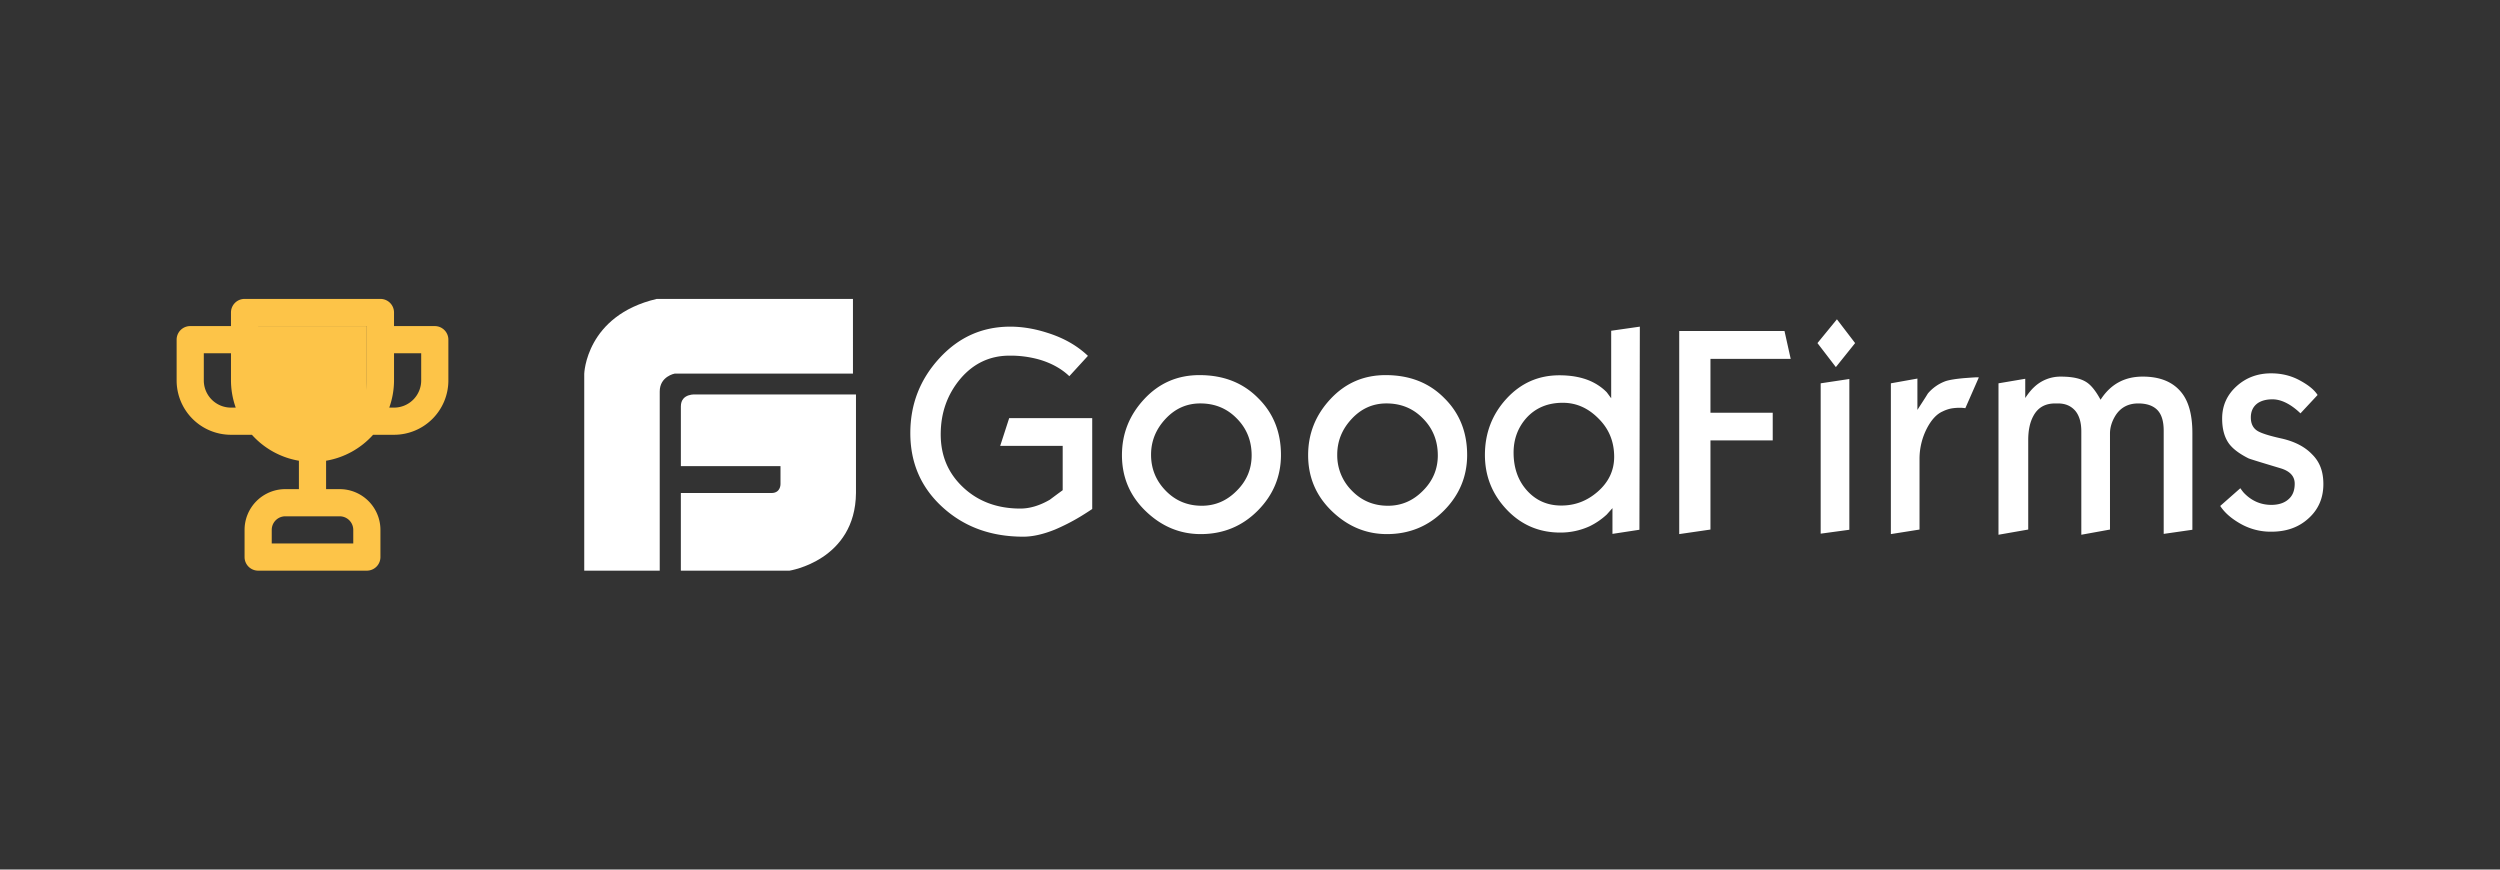 <svg width="184" height="64" viewBox="0 0 184 64" fill="none" xmlns="http://www.w3.org/2000/svg"><rect x="0" y="0" width="184" height="64" fill="#333333" stroke="none"/><path d="M32 24h-3v-1a1 1 0 0 0-1-1H18a1 1 0 0 0-1 1v1h-3a1 1 0 0 0-1 1v3a4 4 0 0 0 4 4h1.54A6 6 0 0 0 22 33.91V36h-1a3 3 0 0 0-3 3v2a1 1 0 0 0 1 1h8a1 1 0 0 0 1-1v-2a3 3 0 0 0-3-3h-1v-2.09A6 6 0 0 0 27.46 32H29a4 4 0 0 0 4-4v-3a1 1 0 0 0-1-1m-15 6a2 2 0 0 1-2-2v-2h2v2a6 6 0 0 0 .35 2zm8 8a1 1 0 0 1 1 1v1h-6v-1a1 1 0 0 1 1-1zm2-10a4 4 0 1 1-8 0v-4h8zm4 0a2 2 0 0 1-2 2h-.35a6 6 0 0 0 .35-2v-2h2z" fill="#FDC448"/><path d="M18.5 24v4.5l1 3.5 4 1 3.5-2v-7z" fill="#FDC448"/><path d="M51.222 29.033s-1.11-.11-1.11.88v4.395h7.333v1.319s.022.659-.667.659h-6.667V42h8s4.844-.748 4.889-5.714v-7.253zM62.777 22H48.333C43.111 23.23 43 27.516 43 27.516V42h5.556V28.813c0-1.12 1.11-1.318 1.11-1.318h13.112z" fill="#fff"/><g clip-path="url(#a)"><path d="M80.388 37.462a23 23 0 0 1-.82.526c-.677.413-1.322.732-1.92.987-.867.35-1.64.525-2.332.525-2.378 0-4.347-.716-5.939-2.165S67 34.07 67 31.875c0-2.117.709-3.949 2.142-5.51 1.433-1.559 3.166-2.324 5.214-2.324.85 0 1.763.143 2.708.447 1.229.381 2.22.955 3.008 1.703l-1.37 1.496c-.582-.557-1.338-.971-2.22-1.226a7.8 7.8 0 0 0-2.19-.285c-1.433 0-2.646.571-3.607 1.702-.96 1.146-1.448 2.5-1.448 4.091 0 1.577.55 2.866 1.653 3.901s2.504 1.56 4.205 1.56c.709 0 1.434-.223 2.174-.652.614-.462.93-.685.945-.701v-3.263h-4.599l.66-2.038h6.112zm13.891-3.98c0 1.576-.566 2.945-1.7 4.091-1.135 1.146-2.537 1.736-4.206 1.736-1.544 0-2.898-.574-4.064-1.704s-1.733-2.5-1.733-4.107c0-1.592.553-2.961 1.654-4.14 1.102-1.178 2.457-1.75 4.048-1.75 1.764 0 3.197.557 4.316 1.687 1.119 1.099 1.685 2.5 1.685 4.187m-2.158.032c0-1.067-.362-1.974-1.086-2.707-.725-.748-1.623-1.115-2.694-1.115-1.007 0-1.858.383-2.567 1.147s-1.056 1.64-1.056 2.627c0 1.035.362 1.91 1.071 2.643.71.733 1.592 1.114 2.662 1.114.993 0 1.843-.366 2.568-1.099.74-.732 1.102-1.608 1.102-2.61m15.861-.032c0 1.576-.567 2.945-1.701 4.091s-2.536 1.736-4.205 1.736c-1.544 0-2.898-.574-4.064-1.704s-1.733-2.5-1.733-4.107c0-1.592.552-2.961 1.654-4.14 1.103-1.178 2.457-1.75 4.047-1.75 1.765 0 3.198.557 4.316 1.687 1.119 1.099 1.686 2.5 1.686 4.187m-2.159.032c0-1.067-.362-1.974-1.086-2.707-.724-.748-1.622-1.115-2.693-1.115-1.008 0-1.859.383-2.567 1.147-.71.764-1.056 1.64-1.056 2.627a3.66 3.66 0 0 0 1.072 2.643c.708.733 1.59 1.114 2.661 1.114.993 0 1.843-.366 2.568-1.099.739-.732 1.101-1.608 1.101-2.61m14.838 5.476-1.984.303v-1.895l-.426.477a5.2 5.2 0 0 1-1.26.86 5.15 5.15 0 0 1-2.157.462c-1.544 0-2.867-.557-3.938-1.688s-1.606-2.468-1.606-4.027c0-1.608.535-2.993 1.59-4.14s2.347-1.72 3.89-1.72c.883 0 1.654.143 2.3.43q.686.31 1.181.813c.111.143.221.302.332.445v-4.967l2.109-.302zm-1.858-5.365c0-1.114-.379-2.054-1.15-2.818-.771-.78-1.639-1.162-2.63-1.162-1.103 0-1.984.366-2.662 1.099-.63.7-.961 1.56-.961 2.563 0 1.13.33 2.069.992 2.801s1.497 1.099 2.521 1.099c1.007 0 1.89-.334 2.677-1.019.803-.7 1.213-1.56 1.213-2.563m12.993-7.211h-5.906v3.964h4.583v2.037h-4.583v6.56l-2.299.334v-14.95h7.748zm4.741-1.163-1.417 1.767-1.355-1.767 1.433-1.751zm-.425 13.739-2.11.287V28.212l2.11-.318zm9.529-11.208-.992 2.26a3 3 0 0 0-.394-.03 4 4 0 0 0-.615.047 2.5 2.5 0 0 0-.661.223c-.44.191-.819.605-1.149 1.226a4.9 4.9 0 0 0-.553 2.277v5.19l-2.109.334V28.212l1.953-.35v2.308c.251-.398.519-.796.771-1.21a3.1 3.1 0 0 1 1.26-.892c.252-.094.709-.175 1.402-.238.661-.047 1.04-.08 1.087-.047m15.718 11.208-2.111.303V31.7q0-1.052-.472-1.529c-.315-.319-.788-.478-1.402-.478-.74 0-1.308.303-1.685.908-.253.414-.394.86-.394 1.305v7.069l-2.11.382v-7.61c0-.668-.158-1.178-.457-1.527-.315-.352-.725-.527-1.261-.527h-.204c-.741 0-1.277.303-1.607.924q-.378.692-.378 1.767v6.59l-2.189.383V28.212l1.969-.334v1.417c.22-.335.44-.606.646-.796a2.8 2.8 0 0 1 1.968-.78c.835 0 1.448.127 1.874.398.362.223.709.668 1.056 1.305.724-1.13 1.748-1.704 3.103-1.704 1.291 0 2.252.399 2.881 1.21.521.669.773 1.656.773 2.946zM171 35.63c0 1.019-.362 1.863-1.086 2.516-.725.668-1.639.987-2.742.987a4.5 4.5 0 0 1-2.252-.574c-.677-.381-1.18-.812-1.512-1.321l1.481-1.305c.11.159.205.286.299.381.552.558 1.213.845 1.984.845.536 0 .962-.143 1.261-.414.315-.27.457-.653.457-1.147q0-.835-1.087-1.146-2.151-.644-2.315-.717c-.662-.334-1.135-.684-1.434-1.082-.331-.462-.504-1.067-.504-1.847 0-.956.362-1.75 1.071-2.388s1.559-.94 2.535-.94c.742 0 1.434.16 2.064.495s1.087.684 1.355 1.098l-1.261 1.353a4.6 4.6 0 0 0-.613-.51c-.505-.35-.993-.524-1.449-.524q-.663 0-1.087.285c-.332.24-.504.59-.504 1.052 0 .445.157.78.488.987.284.175.882.366 1.827.572.945.224 1.67.606 2.189 1.148.583.572.835 1.288.835 2.196" fill="#fff"/></g><defs><clipPath id="a"><path fill="#fff" d="M67 23.5h106v17H67z"/></clipPath></defs></svg>